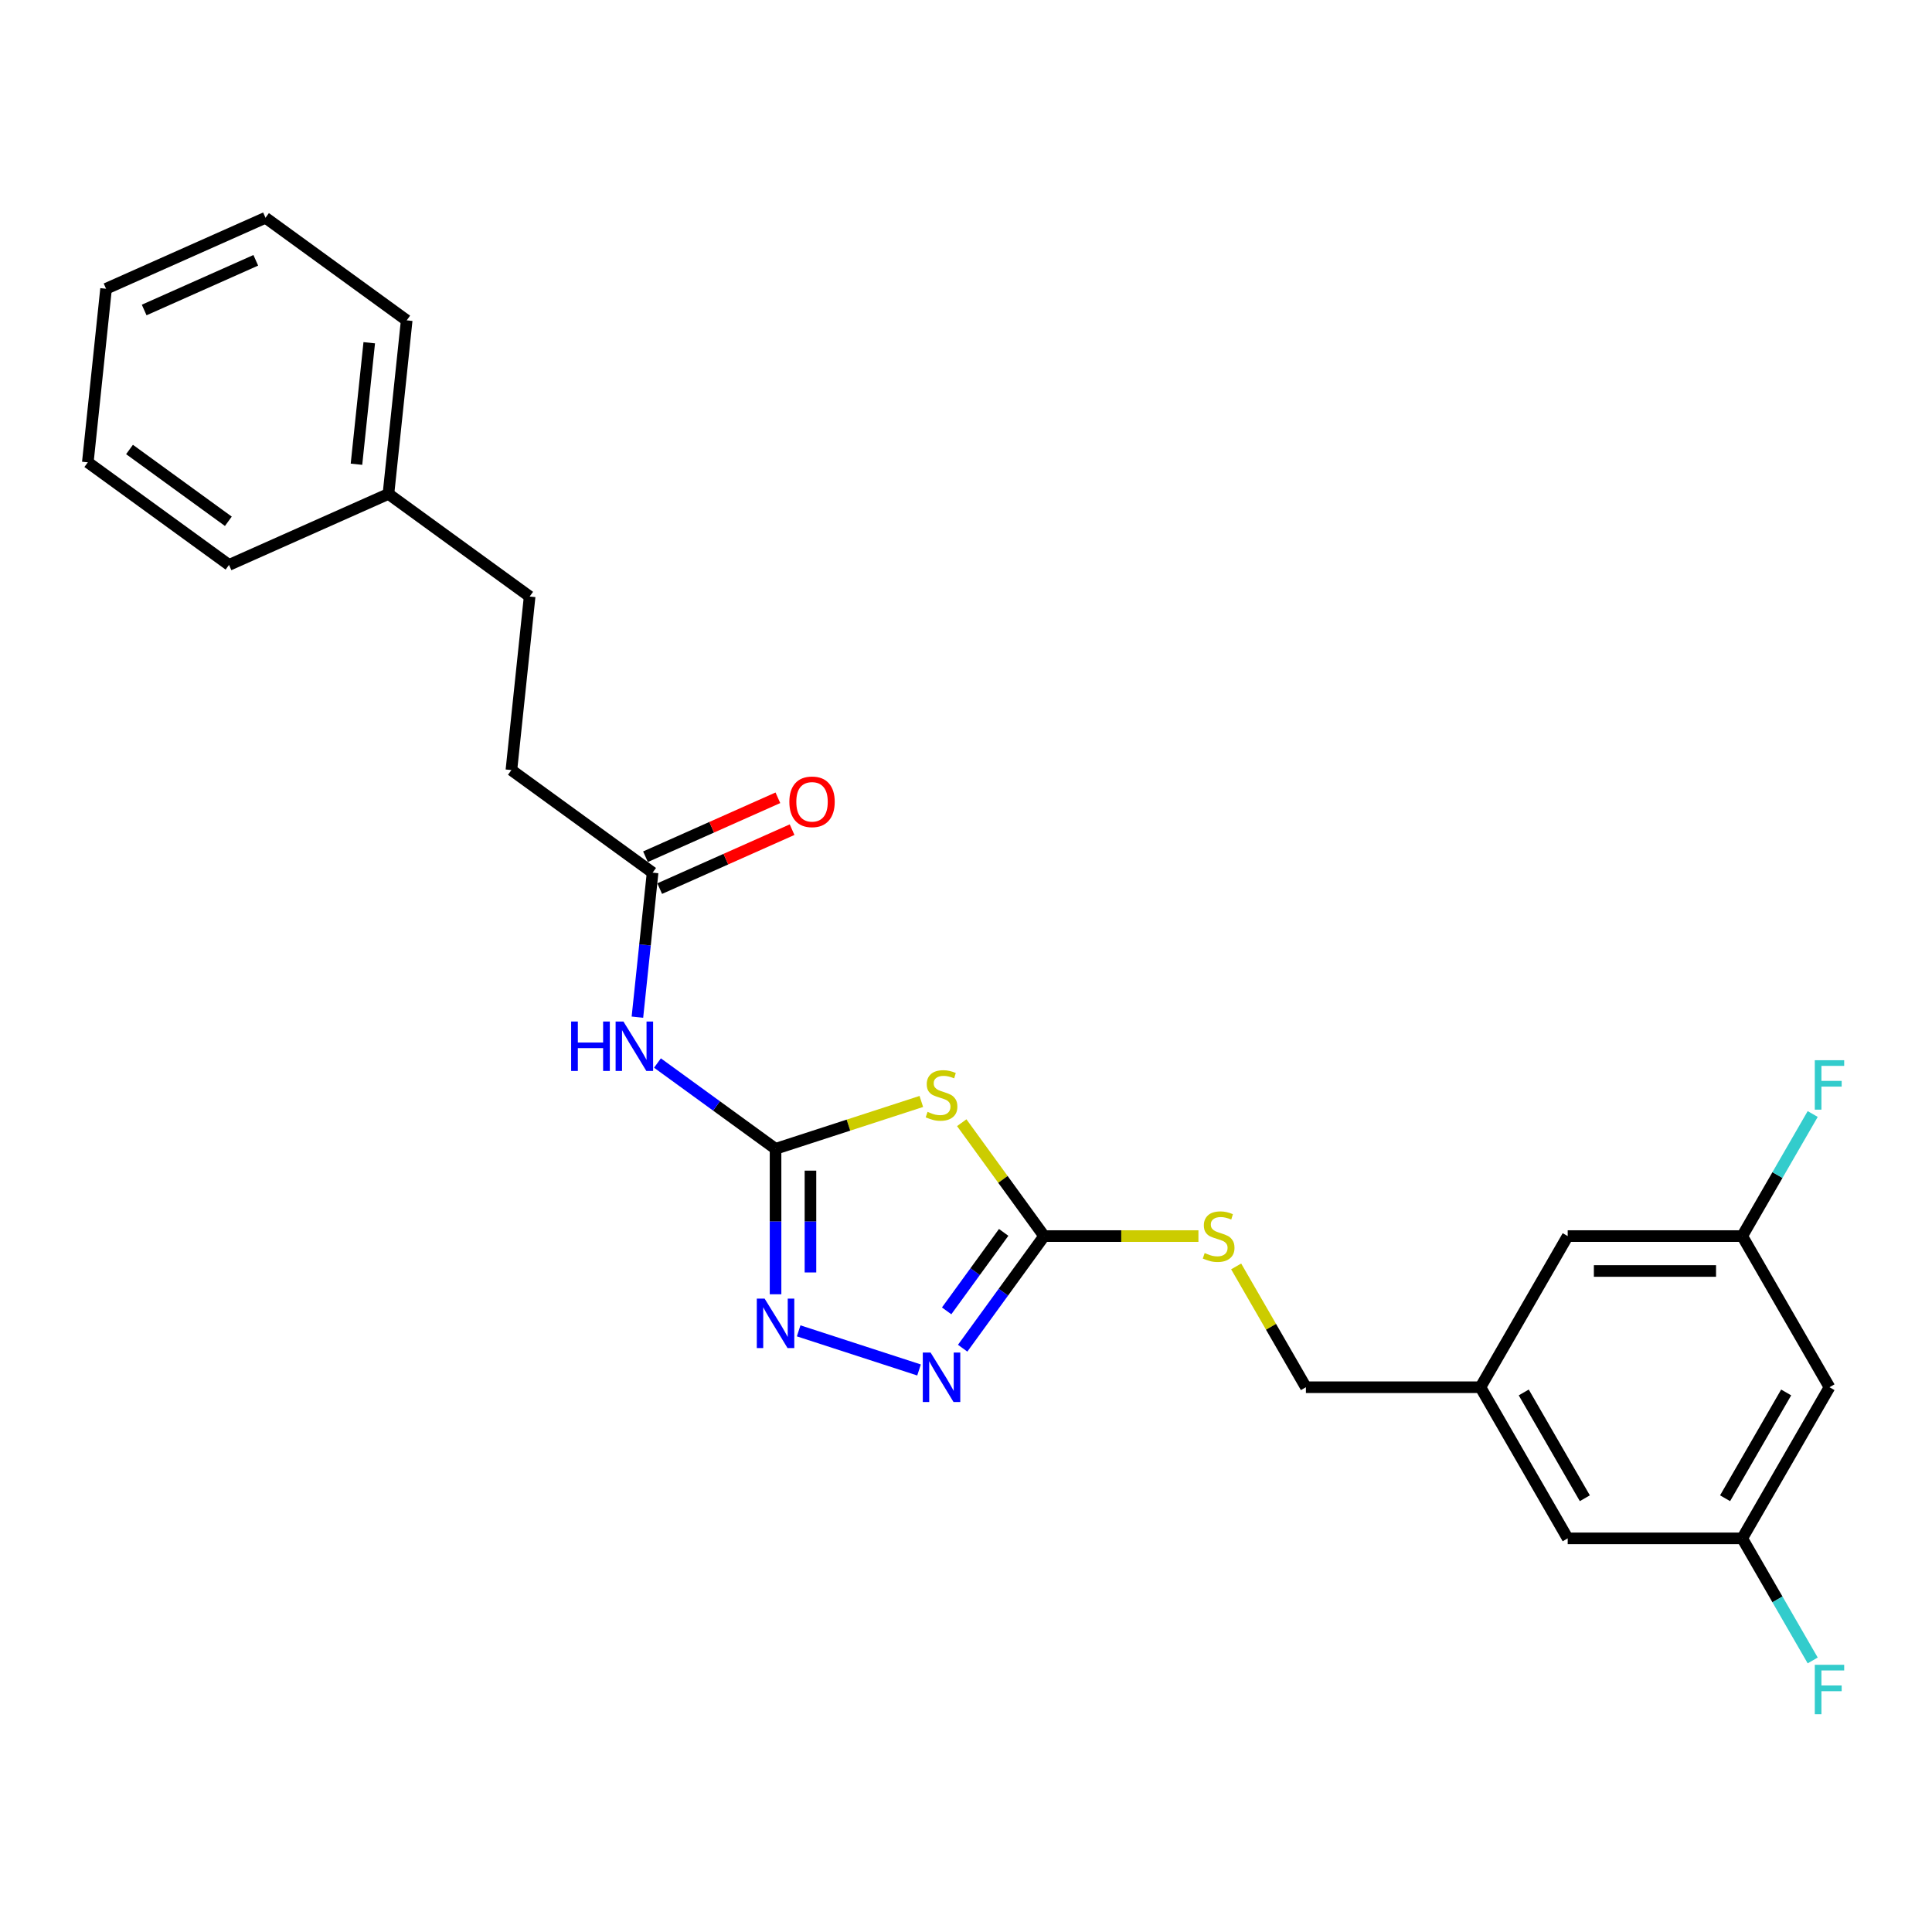 <?xml version='1.0' encoding='iso-8859-1'?>
<svg version='1.1' baseProfile='full'
              xmlns='http://www.w3.org/2000/svg'
                      xmlns:rdkit='http://www.rdkit.org/xml'
                      xmlns:xlink='http://www.w3.org/1999/xlink'
                  xml:space='preserve'
width='1000px' height='1000px' viewBox='0 0 1000 1000'>
<!-- END OF HEADER -->
<rect style='opacity:1.0;fill:#FFFFFF;stroke:none' width='1000' height='1000' x='0' y='0'> </rect>
<path class='bond-0' d='M 476.876,570.111 L 439.149,582.369' style='fill:none;fill-rule:evenodd;stroke:#CCCC00;stroke-width:6px;stroke-linecap:butt;stroke-linejoin:miter;stroke-opacity:1' />
<path class='bond-0' d='M 439.149,582.369 L 401.423,594.627' style='fill:none;fill-rule:evenodd;stroke:#000000;stroke-width:6px;stroke-linecap:butt;stroke-linejoin:miter;stroke-opacity:1' />
<path class='bond-1' d='M 497.797,581.11 L 519.115,610.452' style='fill:none;fill-rule:evenodd;stroke:#CCCC00;stroke-width:6px;stroke-linecap:butt;stroke-linejoin:miter;stroke-opacity:1' />
<path class='bond-1' d='M 519.115,610.452 L 540.434,639.794' style='fill:none;fill-rule:evenodd;stroke:#000000;stroke-width:6px;stroke-linecap:butt;stroke-linejoin:miter;stroke-opacity:1' />
<path class='bond-2' d='M 401.423,594.627 L 401.423,632.269' style='fill:none;fill-rule:evenodd;stroke:#000000;stroke-width:6px;stroke-linecap:butt;stroke-linejoin:miter;stroke-opacity:1' />
<path class='bond-2' d='M 401.423,632.269 L 401.423,669.912' style='fill:none;fill-rule:evenodd;stroke:#0000FF;stroke-width:6px;stroke-linecap:butt;stroke-linejoin:miter;stroke-opacity:1' />
<path class='bond-2' d='M 419.49,605.92 L 419.49,632.269' style='fill:none;fill-rule:evenodd;stroke:#000000;stroke-width:6px;stroke-linecap:butt;stroke-linejoin:miter;stroke-opacity:1' />
<path class='bond-2' d='M 419.49,632.269 L 419.49,658.619' style='fill:none;fill-rule:evenodd;stroke:#0000FF;stroke-width:6px;stroke-linecap:butt;stroke-linejoin:miter;stroke-opacity:1' />
<path class='bond-3' d='M 401.423,594.627 L 370.862,572.423' style='fill:none;fill-rule:evenodd;stroke:#000000;stroke-width:6px;stroke-linecap:butt;stroke-linejoin:miter;stroke-opacity:1' />
<path class='bond-3' d='M 370.862,572.423 L 340.301,550.219' style='fill:none;fill-rule:evenodd;stroke:#0000FF;stroke-width:6px;stroke-linecap:butt;stroke-linejoin:miter;stroke-opacity:1' />
<path class='bond-4' d='M 413.383,688.848 L 475.69,709.092' style='fill:none;fill-rule:evenodd;stroke:#0000FF;stroke-width:6px;stroke-linecap:butt;stroke-linejoin:miter;stroke-opacity:1' />
<path class='bond-5' d='M 498.271,697.827 L 519.352,668.81' style='fill:none;fill-rule:evenodd;stroke:#0000FF;stroke-width:6px;stroke-linecap:butt;stroke-linejoin:miter;stroke-opacity:1' />
<path class='bond-5' d='M 519.352,668.81 L 540.434,639.794' style='fill:none;fill-rule:evenodd;stroke:#000000;stroke-width:6px;stroke-linecap:butt;stroke-linejoin:miter;stroke-opacity:1' />
<path class='bond-5' d='M 489.979,678.502 L 504.736,658.191' style='fill:none;fill-rule:evenodd;stroke:#0000FF;stroke-width:6px;stroke-linecap:butt;stroke-linejoin:miter;stroke-opacity:1' />
<path class='bond-5' d='M 504.736,658.191 L 519.493,637.88' style='fill:none;fill-rule:evenodd;stroke:#000000;stroke-width:6px;stroke-linecap:butt;stroke-linejoin:miter;stroke-opacity:1' />
<path class='bond-6' d='M 540.434,639.794 L 580.371,639.794' style='fill:none;fill-rule:evenodd;stroke:#000000;stroke-width:6px;stroke-linecap:butt;stroke-linejoin:miter;stroke-opacity:1' />
<path class='bond-6' d='M 580.371,639.794 L 620.308,639.794' style='fill:none;fill-rule:evenodd;stroke:#CCCC00;stroke-width:6px;stroke-linecap:butt;stroke-linejoin:miter;stroke-opacity:1' />
<path class='bond-7' d='M 329.923,526.48 L 333.853,489.085' style='fill:none;fill-rule:evenodd;stroke:#0000FF;stroke-width:6px;stroke-linecap:butt;stroke-linejoin:miter;stroke-opacity:1' />
<path class='bond-7' d='M 333.853,489.085 L 337.783,451.69' style='fill:none;fill-rule:evenodd;stroke:#000000;stroke-width:6px;stroke-linecap:butt;stroke-linejoin:miter;stroke-opacity:1' />
<path class='bond-8' d='M 639.833,655.494 L 657.884,686.76' style='fill:none;fill-rule:evenodd;stroke:#CCCC00;stroke-width:6px;stroke-linecap:butt;stroke-linejoin:miter;stroke-opacity:1' />
<path class='bond-8' d='M 657.884,686.76 L 675.936,718.026' style='fill:none;fill-rule:evenodd;stroke:#000000;stroke-width:6px;stroke-linecap:butt;stroke-linejoin:miter;stroke-opacity:1' />
<path class='bond-9' d='M 264.701,398.592 L 274.144,308.753' style='fill:none;fill-rule:evenodd;stroke:#000000;stroke-width:6px;stroke-linecap:butt;stroke-linejoin:miter;stroke-opacity:1' />
<path class='bond-10' d='M 264.701,398.592 L 337.783,451.69' style='fill:none;fill-rule:evenodd;stroke:#000000;stroke-width:6px;stroke-linecap:butt;stroke-linejoin:miter;stroke-opacity:1' />
<path class='bond-11' d='M 341.458,459.942 L 375.719,444.688' style='fill:none;fill-rule:evenodd;stroke:#000000;stroke-width:6px;stroke-linecap:butt;stroke-linejoin:miter;stroke-opacity:1' />
<path class='bond-11' d='M 375.719,444.688 L 409.981,429.434' style='fill:none;fill-rule:evenodd;stroke:#FF0000;stroke-width:6px;stroke-linecap:butt;stroke-linejoin:miter;stroke-opacity:1' />
<path class='bond-11' d='M 334.109,443.437 L 368.371,428.183' style='fill:none;fill-rule:evenodd;stroke:#000000;stroke-width:6px;stroke-linecap:butt;stroke-linejoin:miter;stroke-opacity:1' />
<path class='bond-11' d='M 368.371,428.183 L 402.632,412.929' style='fill:none;fill-rule:evenodd;stroke:#FF0000;stroke-width:6px;stroke-linecap:butt;stroke-linejoin:miter;stroke-opacity:1' />
<path class='bond-12' d='M 274.144,308.753 L 201.061,255.655' style='fill:none;fill-rule:evenodd;stroke:#000000;stroke-width:6px;stroke-linecap:butt;stroke-linejoin:miter;stroke-opacity:1' />
<path class='bond-13' d='M 946.939,718.026 L 901.772,796.258' style='fill:none;fill-rule:evenodd;stroke:#000000;stroke-width:6px;stroke-linecap:butt;stroke-linejoin:miter;stroke-opacity:1' />
<path class='bond-13' d='M 924.518,720.728 L 892.901,775.49' style='fill:none;fill-rule:evenodd;stroke:#000000;stroke-width:6px;stroke-linecap:butt;stroke-linejoin:miter;stroke-opacity:1' />
<path class='bond-14' d='M 946.939,718.026 L 901.772,639.794' style='fill:none;fill-rule:evenodd;stroke:#000000;stroke-width:6px;stroke-linecap:butt;stroke-linejoin:miter;stroke-opacity:1' />
<path class='bond-15' d='M 901.772,796.258 L 811.437,796.258' style='fill:none;fill-rule:evenodd;stroke:#000000;stroke-width:6px;stroke-linecap:butt;stroke-linejoin:miter;stroke-opacity:1' />
<path class='bond-16' d='M 901.772,796.258 L 920.011,827.849' style='fill:none;fill-rule:evenodd;stroke:#000000;stroke-width:6px;stroke-linecap:butt;stroke-linejoin:miter;stroke-opacity:1' />
<path class='bond-16' d='M 920.011,827.849 L 938.25,859.441' style='fill:none;fill-rule:evenodd;stroke:#33CCCC;stroke-width:6px;stroke-linecap:butt;stroke-linejoin:miter;stroke-opacity:1' />
<path class='bond-17' d='M 901.772,639.794 L 811.437,639.794' style='fill:none;fill-rule:evenodd;stroke:#000000;stroke-width:6px;stroke-linecap:butt;stroke-linejoin:miter;stroke-opacity:1' />
<path class='bond-17' d='M 888.222,657.861 L 824.988,657.861' style='fill:none;fill-rule:evenodd;stroke:#000000;stroke-width:6px;stroke-linecap:butt;stroke-linejoin:miter;stroke-opacity:1' />
<path class='bond-18' d='M 901.772,639.794 L 920.011,608.203' style='fill:none;fill-rule:evenodd;stroke:#000000;stroke-width:6px;stroke-linecap:butt;stroke-linejoin:miter;stroke-opacity:1' />
<path class='bond-18' d='M 920.011,608.203 L 938.25,576.612' style='fill:none;fill-rule:evenodd;stroke:#33CCCC;stroke-width:6px;stroke-linecap:butt;stroke-linejoin:miter;stroke-opacity:1' />
<path class='bond-19' d='M 766.27,718.026 L 811.437,639.794' style='fill:none;fill-rule:evenodd;stroke:#000000;stroke-width:6px;stroke-linecap:butt;stroke-linejoin:miter;stroke-opacity:1' />
<path class='bond-20' d='M 766.27,718.026 L 675.936,718.026' style='fill:none;fill-rule:evenodd;stroke:#000000;stroke-width:6px;stroke-linecap:butt;stroke-linejoin:miter;stroke-opacity:1' />
<path class='bond-21' d='M 766.27,718.026 L 811.437,796.258' style='fill:none;fill-rule:evenodd;stroke:#000000;stroke-width:6px;stroke-linecap:butt;stroke-linejoin:miter;stroke-opacity:1' />
<path class='bond-21' d='M 788.692,720.728 L 820.309,775.49' style='fill:none;fill-rule:evenodd;stroke:#000000;stroke-width:6px;stroke-linecap:butt;stroke-linejoin:miter;stroke-opacity:1' />
<path class='bond-22' d='M 201.061,255.655 L 210.504,165.816' style='fill:none;fill-rule:evenodd;stroke:#000000;stroke-width:6px;stroke-linecap:butt;stroke-linejoin:miter;stroke-opacity:1' />
<path class='bond-22' d='M 184.51,240.291 L 191.12,177.403' style='fill:none;fill-rule:evenodd;stroke:#000000;stroke-width:6px;stroke-linecap:butt;stroke-linejoin:miter;stroke-opacity:1' />
<path class='bond-23' d='M 201.061,255.655 L 118.537,292.398' style='fill:none;fill-rule:evenodd;stroke:#000000;stroke-width:6px;stroke-linecap:butt;stroke-linejoin:miter;stroke-opacity:1' />
<path class='bond-24' d='M 210.504,165.816 L 137.422,112.718' style='fill:none;fill-rule:evenodd;stroke:#000000;stroke-width:6px;stroke-linecap:butt;stroke-linejoin:miter;stroke-opacity:1' />
<path class='bond-25' d='M 118.537,292.398 L 45.455,239.3' style='fill:none;fill-rule:evenodd;stroke:#000000;stroke-width:6px;stroke-linecap:butt;stroke-linejoin:miter;stroke-opacity:1' />
<path class='bond-25' d='M 118.194,269.817 L 67.036,232.649' style='fill:none;fill-rule:evenodd;stroke:#000000;stroke-width:6px;stroke-linecap:butt;stroke-linejoin:miter;stroke-opacity:1' />
<path class='bond-26' d='M 137.422,112.718 L 54.897,149.461' style='fill:none;fill-rule:evenodd;stroke:#000000;stroke-width:6px;stroke-linecap:butt;stroke-linejoin:miter;stroke-opacity:1' />
<path class='bond-26' d='M 132.392,134.735 L 74.624,160.454' style='fill:none;fill-rule:evenodd;stroke:#000000;stroke-width:6px;stroke-linecap:butt;stroke-linejoin:miter;stroke-opacity:1' />
<path class='bond-27' d='M 45.455,239.3 L 54.897,149.461' style='fill:none;fill-rule:evenodd;stroke:#000000;stroke-width:6px;stroke-linecap:butt;stroke-linejoin:miter;stroke-opacity:1' />
<path  class='atom-0' d='M 480.11 575.492
Q 480.399 575.601, 481.591 576.107
Q 482.783 576.613, 484.084 576.938
Q 485.421 577.227, 486.722 577.227
Q 489.143 577.227, 490.552 576.071
Q 491.961 574.878, 491.961 572.819
Q 491.961 571.409, 491.239 570.542
Q 490.552 569.675, 489.468 569.205
Q 488.384 568.735, 486.578 568.193
Q 484.301 567.507, 482.928 566.856
Q 481.591 566.206, 480.615 564.833
Q 479.676 563.46, 479.676 561.147
Q 479.676 557.931, 481.844 555.944
Q 484.048 553.957, 488.384 553.957
Q 491.347 553.957, 494.708 555.366
L 493.877 558.148
Q 490.805 556.884, 488.493 556.884
Q 485.999 556.884, 484.626 557.931
Q 483.253 558.943, 483.289 560.714
Q 483.289 562.087, 483.976 562.918
Q 484.699 563.749, 485.71 564.219
Q 486.758 564.688, 488.493 565.23
Q 490.805 565.953, 492.178 566.676
Q 493.551 567.398, 494.527 568.88
Q 495.539 570.325, 495.539 572.819
Q 495.539 576.36, 493.154 578.275
Q 490.805 580.154, 486.867 580.154
Q 484.59 580.154, 482.856 579.648
Q 481.157 579.178, 479.134 578.347
L 480.11 575.492
' fill='#CCCC00'/>
<path  class='atom-2' d='M 395.768 672.17
L 404.151 685.72
Q 404.982 687.057, 406.319 689.478
Q 407.656 691.899, 407.728 692.044
L 407.728 672.17
L 411.125 672.17
L 411.125 697.753
L 407.62 697.753
L 398.623 682.938
Q 397.575 681.204, 396.455 679.216
Q 395.371 677.229, 395.045 676.615
L 395.045 697.753
L 391.721 697.753
L 391.721 672.17
L 395.768 672.17
' fill='#0000FF'/>
<path  class='atom-3' d='M 481.681 700.085
L 490.064 713.635
Q 490.896 714.972, 492.232 717.393
Q 493.569 719.814, 493.642 719.959
L 493.642 700.085
L 497.038 700.085
L 497.038 725.668
L 493.533 725.668
L 484.536 710.853
Q 483.488 709.118, 482.368 707.131
Q 481.284 705.144, 480.959 704.529
L 480.959 725.668
L 477.634 725.668
L 477.634 700.085
L 481.681 700.085
' fill='#0000FF'/>
<path  class='atom-5' d='M 295.622 528.738
L 299.091 528.738
L 299.091 539.614
L 312.171 539.614
L 312.171 528.738
L 315.64 528.738
L 315.64 554.321
L 312.171 554.321
L 312.171 542.505
L 299.091 542.505
L 299.091 554.321
L 295.622 554.321
L 295.622 528.738
' fill='#0000FF'/>
<path  class='atom-5' d='M 322.686 528.738
L 331.069 542.288
Q 331.9 543.625, 333.237 546.046
Q 334.574 548.467, 334.646 548.612
L 334.646 528.738
L 338.043 528.738
L 338.043 554.321
L 334.538 554.321
L 325.54 539.506
Q 324.493 537.772, 323.372 535.784
Q 322.288 533.797, 321.963 533.183
L 321.963 554.321
L 318.639 554.321
L 318.639 528.738
L 322.686 528.738
' fill='#0000FF'/>
<path  class='atom-6' d='M 623.541 648.575
Q 623.831 648.683, 625.023 649.189
Q 626.215 649.695, 627.516 650.02
Q 628.853 650.309, 630.154 650.309
Q 632.575 650.309, 633.984 649.153
Q 635.393 647.96, 635.393 645.901
Q 635.393 644.492, 634.671 643.624
Q 633.984 642.757, 632.9 642.287
Q 631.816 641.818, 630.009 641.276
Q 627.733 640.589, 626.36 639.939
Q 625.023 639.288, 624.047 637.915
Q 623.108 636.542, 623.108 634.23
Q 623.108 631.014, 625.276 629.026
Q 627.48 627.039, 631.816 627.039
Q 634.779 627.039, 638.14 628.448
L 637.308 631.23
Q 634.237 629.966, 631.925 629.966
Q 629.431 629.966, 628.058 631.014
Q 626.685 632.025, 626.721 633.796
Q 626.721 635.169, 627.408 636
Q 628.13 636.831, 629.142 637.301
Q 630.19 637.771, 631.925 638.313
Q 634.237 639.035, 635.61 639.758
Q 636.983 640.481, 637.959 641.962
Q 638.971 643.408, 638.971 645.901
Q 638.971 649.442, 636.586 651.357
Q 634.237 653.236, 630.299 653.236
Q 628.022 653.236, 626.288 652.73
Q 624.589 652.26, 622.566 651.429
L 623.541 648.575
' fill='#CCCC00'/>
<path  class='atom-9' d='M 408.565 415.02
Q 408.565 408.877, 411.6 405.444
Q 414.635 402.012, 420.308 402.012
Q 425.981 402.012, 429.016 405.444
Q 432.052 408.877, 432.052 415.02
Q 432.052 421.235, 428.98 424.776
Q 425.909 428.281, 420.308 428.281
Q 414.671 428.281, 411.6 424.776
Q 408.565 421.271, 408.565 415.02
M 420.308 425.39
Q 424.211 425.39, 426.306 422.788
Q 428.438 420.151, 428.438 415.02
Q 428.438 409.997, 426.306 407.468
Q 424.211 404.902, 420.308 404.902
Q 416.406 404.902, 414.274 407.432
Q 412.178 409.961, 412.178 415.02
Q 412.178 420.187, 414.274 422.788
Q 416.406 425.39, 420.308 425.39
' fill='#FF0000'/>
<path  class='atom-17' d='M 939.333 548.771
L 954.545 548.771
L 954.545 551.698
L 942.766 551.698
L 942.766 559.466
L 953.245 559.466
L 953.245 562.429
L 942.766 562.429
L 942.766 574.353
L 939.333 574.353
L 939.333 548.771
' fill='#33CCCC'/>
<path  class='atom-18' d='M 939.333 861.699
L 954.545 861.699
L 954.545 864.626
L 942.766 864.626
L 942.766 872.394
L 953.245 872.394
L 953.245 875.357
L 942.766 875.357
L 942.766 887.282
L 939.333 887.282
L 939.333 861.699
' fill='#33CCCC'/>
</svg>
